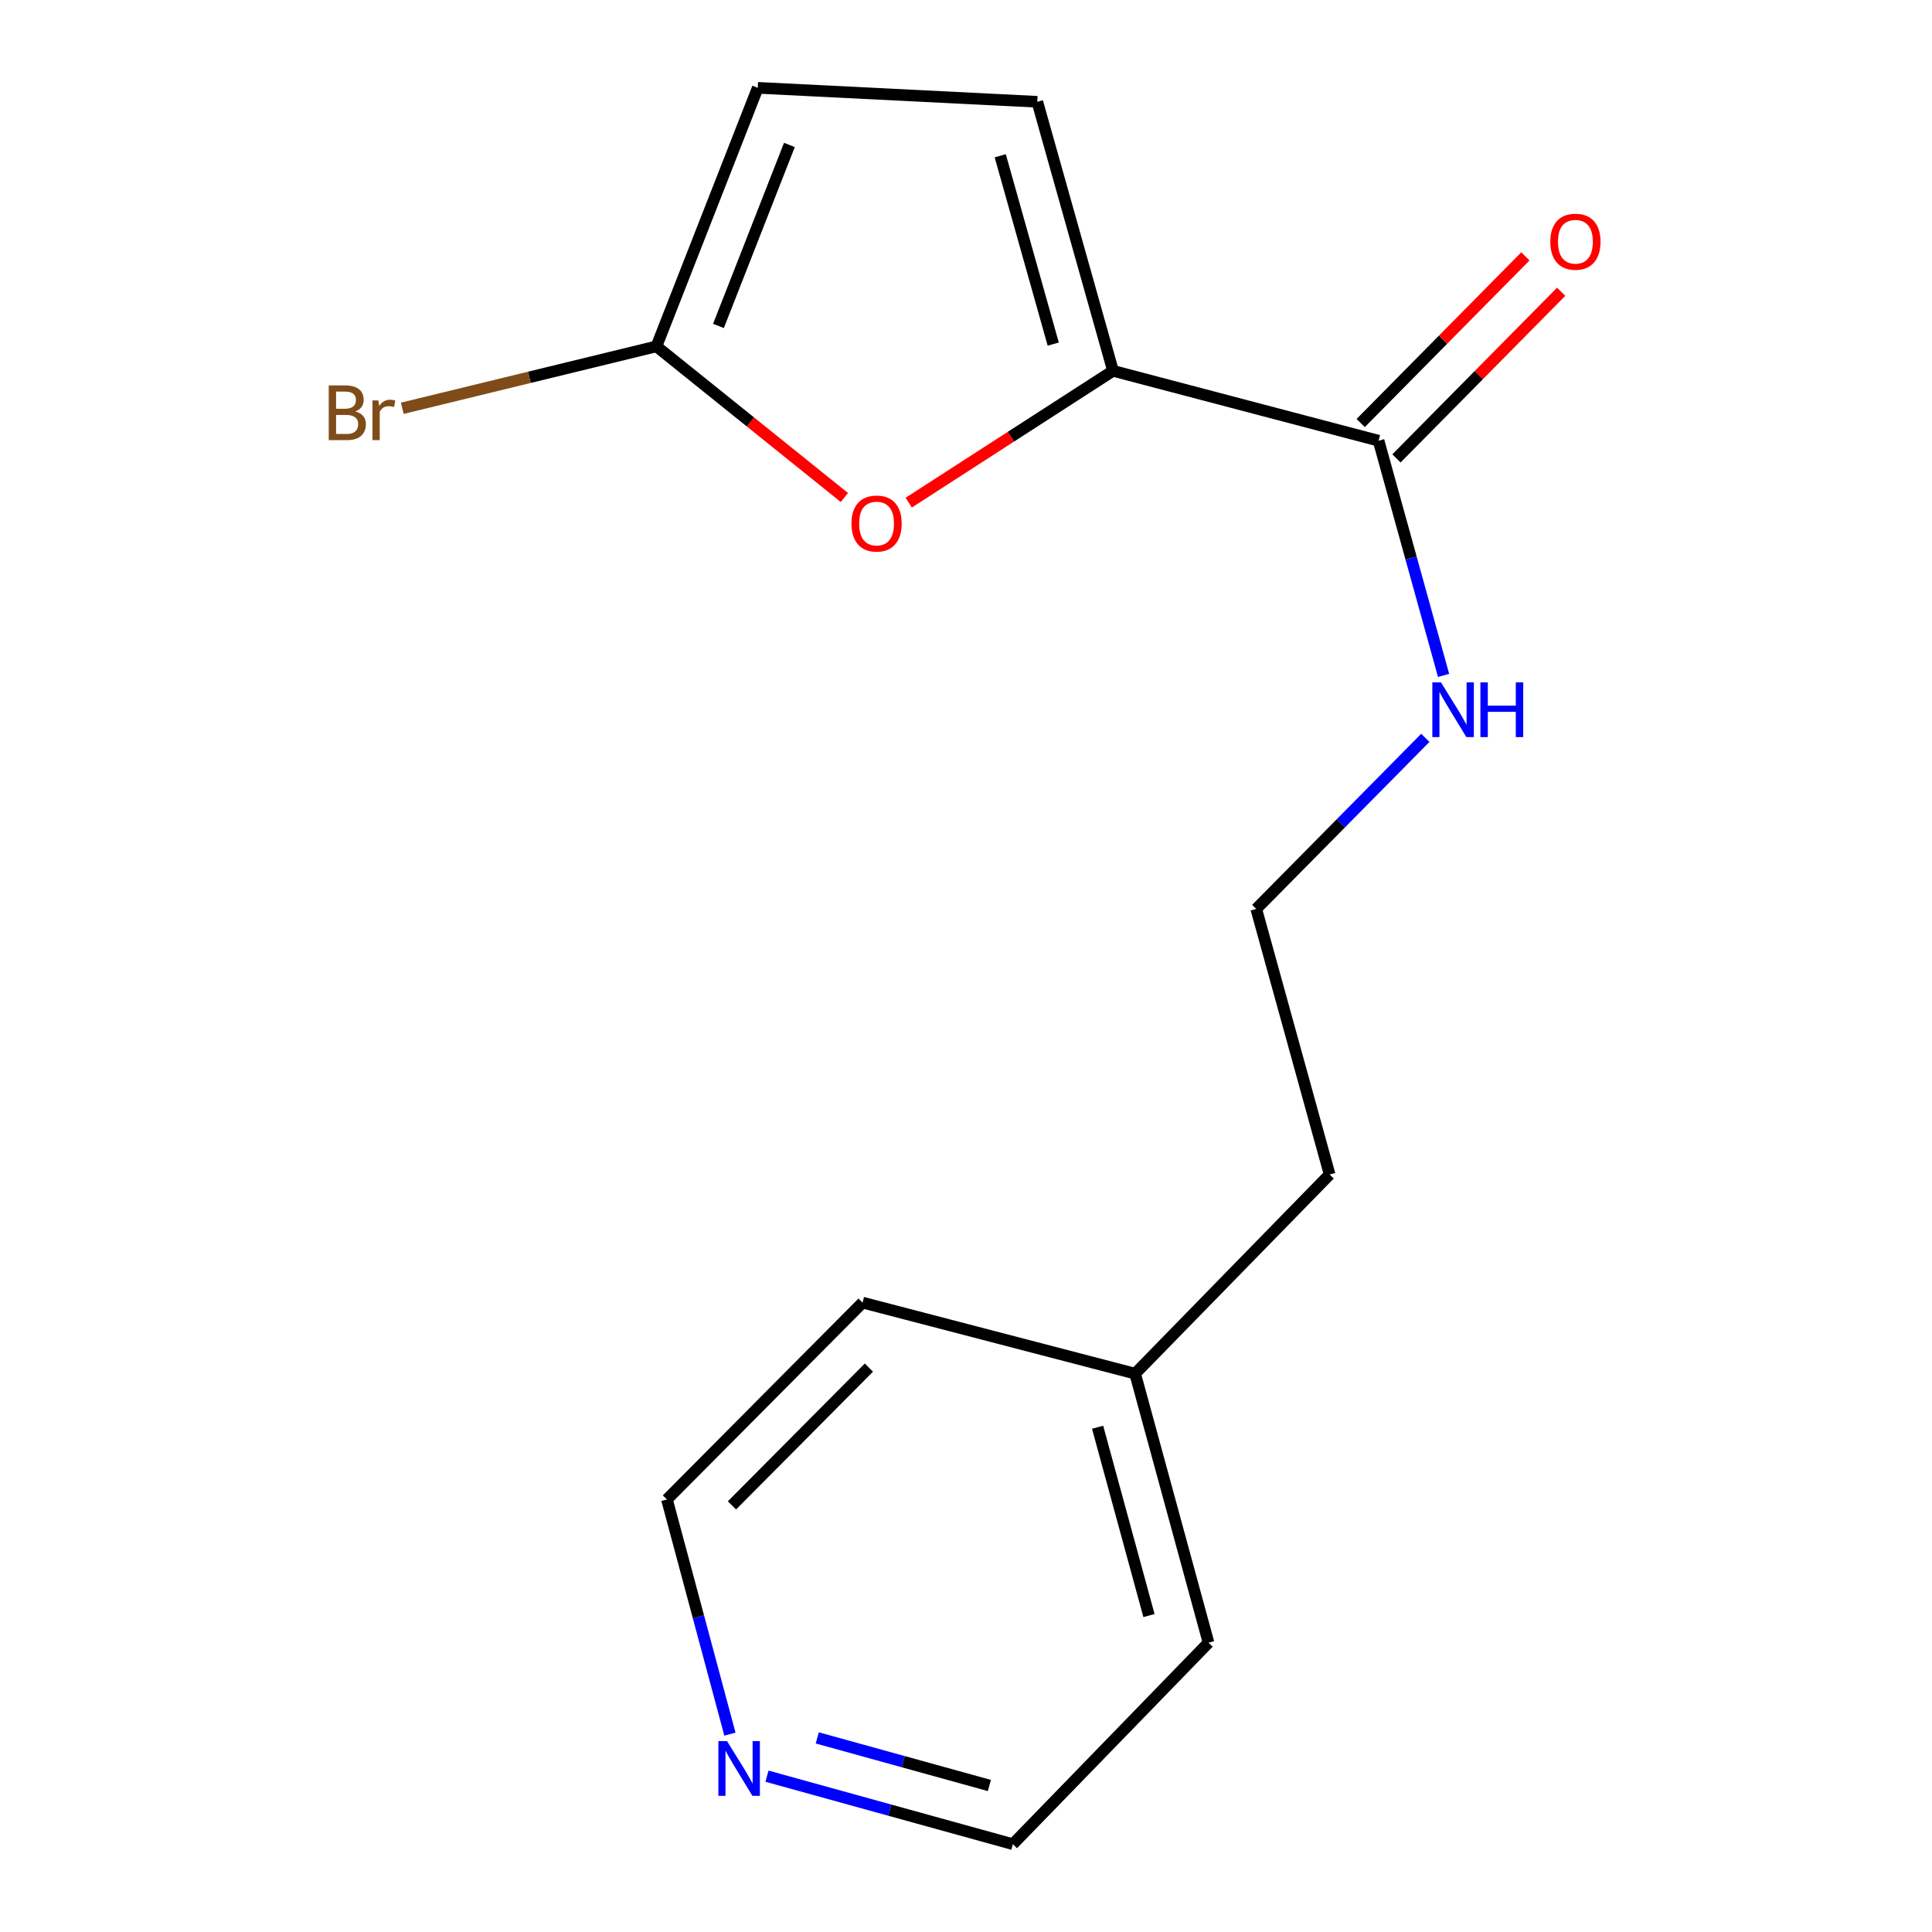 <?xml version='1.0' encoding='iso-8859-1'?>
<svg version='1.1' baseProfile='full'
              xmlns='http://www.w3.org/2000/svg'
                      xmlns:rdkit='http://www.rdkit.org/xml'
                      xmlns:xlink='http://www.w3.org/1999/xlink'
                  xml:space='preserve'
width='1000px' height='1000px' viewBox='0 0 1000 1000'>
<!-- END OF HEADER -->
<rect style='opacity:1.0;fill:#FFFFFF;stroke:none' width='1000' height='1000' x='0' y='0'> </rect>
<path class='bond-0' d='M 576.095,191.936 L 523.225,226.051' style='fill:none;fill-rule:evenodd;stroke:#000000;stroke-width:6px;stroke-linecap:butt;stroke-linejoin:miter;stroke-opacity:1' />
<path class='bond-0' d='M 523.225,226.051 L 470.355,260.166' style='fill:none;fill-rule:evenodd;stroke:#FF0000;stroke-width:6px;stroke-linecap:butt;stroke-linejoin:miter;stroke-opacity:1' />
<path class='bond-2' d='M 576.095,191.936 L 713.549,228.115' style='fill:none;fill-rule:evenodd;stroke:#000000;stroke-width:6px;stroke-linecap:butt;stroke-linejoin:miter;stroke-opacity:1' />
<path class='bond-3' d='M 576.095,191.936 L 536.907,52.688' style='fill:none;fill-rule:evenodd;stroke:#000000;stroke-width:6px;stroke-linecap:butt;stroke-linejoin:miter;stroke-opacity:1' />
<path class='bond-3' d='M 545.152,178.102 L 517.72,80.629' style='fill:none;fill-rule:evenodd;stroke:#000000;stroke-width:6px;stroke-linecap:butt;stroke-linejoin:miter;stroke-opacity:1' />
<path class='bond-1' d='M 437.058,257.512 L 388.412,218.395' style='fill:none;fill-rule:evenodd;stroke:#FF0000;stroke-width:6px;stroke-linecap:butt;stroke-linejoin:miter;stroke-opacity:1' />
<path class='bond-1' d='M 388.412,218.395 L 339.766,179.278' style='fill:none;fill-rule:evenodd;stroke:#000000;stroke-width:6px;stroke-linecap:butt;stroke-linejoin:miter;stroke-opacity:1' />
<path class='bond-8' d='M 339.766,179.278 L 273.996,195.302' style='fill:none;fill-rule:evenodd;stroke:#000000;stroke-width:6px;stroke-linecap:butt;stroke-linejoin:miter;stroke-opacity:1' />
<path class='bond-8' d='M 273.996,195.302 L 208.225,211.327' style='fill:none;fill-rule:evenodd;stroke:#7F4C19;stroke-width:6px;stroke-linecap:butt;stroke-linejoin:miter;stroke-opacity:1' />
<path class='bond-16' d='M 339.766,179.278 L 392.219,45.455' style='fill:none;fill-rule:evenodd;stroke:#000000;stroke-width:6px;stroke-linecap:butt;stroke-linejoin:miter;stroke-opacity:1' />
<path class='bond-16' d='M 371.877,168.707 L 408.594,75.03' style='fill:none;fill-rule:evenodd;stroke:#000000;stroke-width:6px;stroke-linecap:butt;stroke-linejoin:miter;stroke-opacity:1' />
<path class='bond-5' d='M 722.809,237.267 L 765.438,194.134' style='fill:none;fill-rule:evenodd;stroke:#000000;stroke-width:6px;stroke-linecap:butt;stroke-linejoin:miter;stroke-opacity:1' />
<path class='bond-5' d='M 765.438,194.134 L 808.068,151.002' style='fill:none;fill-rule:evenodd;stroke:#FF0000;stroke-width:6px;stroke-linecap:butt;stroke-linejoin:miter;stroke-opacity:1' />
<path class='bond-5' d='M 704.289,218.963 L 746.919,175.831' style='fill:none;fill-rule:evenodd;stroke:#000000;stroke-width:6px;stroke-linecap:butt;stroke-linejoin:miter;stroke-opacity:1' />
<path class='bond-5' d='M 746.919,175.831 L 789.549,132.698' style='fill:none;fill-rule:evenodd;stroke:#FF0000;stroke-width:6px;stroke-linecap:butt;stroke-linejoin:miter;stroke-opacity:1' />
<path class='bond-7' d='M 713.549,228.115 L 730.371,288.853' style='fill:none;fill-rule:evenodd;stroke:#000000;stroke-width:6px;stroke-linecap:butt;stroke-linejoin:miter;stroke-opacity:1' />
<path class='bond-7' d='M 730.371,288.853 L 747.193,349.591' style='fill:none;fill-rule:evenodd;stroke:#0000FF;stroke-width:6px;stroke-linecap:butt;stroke-linejoin:miter;stroke-opacity:1' />
<path class='bond-4' d='M 536.907,52.688 L 392.219,45.455' style='fill:none;fill-rule:evenodd;stroke:#000000;stroke-width:6px;stroke-linecap:butt;stroke-linejoin:miter;stroke-opacity:1' />
<path class='bond-6' d='M 396.986,919.345 L 460.617,936.945' style='fill:none;fill-rule:evenodd;stroke:#0000FF;stroke-width:6px;stroke-linecap:butt;stroke-linejoin:miter;stroke-opacity:1' />
<path class='bond-6' d='M 460.617,936.945 L 524.249,954.545' style='fill:none;fill-rule:evenodd;stroke:#000000;stroke-width:6px;stroke-linecap:butt;stroke-linejoin:miter;stroke-opacity:1' />
<path class='bond-6' d='M 423.017,899.529 L 467.559,911.849' style='fill:none;fill-rule:evenodd;stroke:#0000FF;stroke-width:6px;stroke-linecap:butt;stroke-linejoin:miter;stroke-opacity:1' />
<path class='bond-6' d='M 467.559,911.849 L 512.101,924.169' style='fill:none;fill-rule:evenodd;stroke:#000000;stroke-width:6px;stroke-linecap:butt;stroke-linejoin:miter;stroke-opacity:1' />
<path class='bond-17' d='M 377.804,897.593 L 361.505,836.851' style='fill:none;fill-rule:evenodd;stroke:#0000FF;stroke-width:6px;stroke-linecap:butt;stroke-linejoin:miter;stroke-opacity:1' />
<path class='bond-17' d='M 361.505,836.851 L 345.205,776.109' style='fill:none;fill-rule:evenodd;stroke:#000000;stroke-width:6px;stroke-linecap:butt;stroke-linejoin:miter;stroke-opacity:1' />
<path class='bond-9' d='M 737.751,381.898 L 693.992,426.179' style='fill:none;fill-rule:evenodd;stroke:#0000FF;stroke-width:6px;stroke-linecap:butt;stroke-linejoin:miter;stroke-opacity:1' />
<path class='bond-9' d='M 693.992,426.179 L 650.232,470.461' style='fill:none;fill-rule:evenodd;stroke:#000000;stroke-width:6px;stroke-linecap:butt;stroke-linejoin:miter;stroke-opacity:1' />
<path class='bond-13' d='M 650.232,470.461 L 688.205,607.915' style='fill:none;fill-rule:evenodd;stroke:#000000;stroke-width:6px;stroke-linecap:butt;stroke-linejoin:miter;stroke-opacity:1' />
<path class='bond-10' d='M 587.537,710.999 L 688.205,607.915' style='fill:none;fill-rule:evenodd;stroke:#000000;stroke-width:6px;stroke-linecap:butt;stroke-linejoin:miter;stroke-opacity:1' />
<path class='bond-14' d='M 587.537,710.999 L 446.466,674.227' style='fill:none;fill-rule:evenodd;stroke:#000000;stroke-width:6px;stroke-linecap:butt;stroke-linejoin:miter;stroke-opacity:1' />
<path class='bond-15' d='M 587.537,710.999 L 625.524,850.247' style='fill:none;fill-rule:evenodd;stroke:#000000;stroke-width:6px;stroke-linecap:butt;stroke-linejoin:miter;stroke-opacity:1' />
<path class='bond-15' d='M 568.115,738.739 L 594.706,836.213' style='fill:none;fill-rule:evenodd;stroke:#000000;stroke-width:6px;stroke-linecap:butt;stroke-linejoin:miter;stroke-opacity:1' />
<path class='bond-11' d='M 345.205,776.109 L 446.466,674.227' style='fill:none;fill-rule:evenodd;stroke:#000000;stroke-width:6px;stroke-linecap:butt;stroke-linejoin:miter;stroke-opacity:1' />
<path class='bond-11' d='M 378.863,779.182 L 449.745,707.864' style='fill:none;fill-rule:evenodd;stroke:#000000;stroke-width:6px;stroke-linecap:butt;stroke-linejoin:miter;stroke-opacity:1' />
<path class='bond-12' d='M 524.249,954.545 L 625.524,850.247' style='fill:none;fill-rule:evenodd;stroke:#000000;stroke-width:6px;stroke-linecap:butt;stroke-linejoin:miter;stroke-opacity:1' />
<path  class='atom-1' d='M 440.714 270.985
Q 440.714 264.185, 444.074 260.385
Q 447.434 256.585, 453.714 256.585
Q 459.994 256.585, 463.354 260.385
Q 466.714 264.185, 466.714 270.985
Q 466.714 277.865, 463.314 281.785
Q 459.914 285.665, 453.714 285.665
Q 447.474 285.665, 444.074 281.785
Q 440.714 277.905, 440.714 270.985
M 453.714 282.465
Q 458.034 282.465, 460.354 279.585
Q 462.714 276.665, 462.714 270.985
Q 462.714 265.425, 460.354 262.625
Q 458.034 259.785, 453.714 259.785
Q 449.394 259.785, 447.034 262.585
Q 444.714 265.385, 444.714 270.985
Q 444.714 276.705, 447.034 279.585
Q 449.394 282.465, 453.714 282.465
' fill='#FF0000'/>
<path  class='atom-6' d='M 802.432 125.111
Q 802.432 118.311, 805.792 114.511
Q 809.152 110.711, 815.432 110.711
Q 821.712 110.711, 825.072 114.511
Q 828.432 118.311, 828.432 125.111
Q 828.432 131.991, 825.032 135.911
Q 821.632 139.791, 815.432 139.791
Q 809.192 139.791, 805.792 135.911
Q 802.432 132.031, 802.432 125.111
M 815.432 136.591
Q 819.752 136.591, 822.072 133.711
Q 824.432 130.791, 824.432 125.111
Q 824.432 119.551, 822.072 116.751
Q 819.752 113.911, 815.432 113.911
Q 811.112 113.911, 808.752 116.711
Q 806.432 119.511, 806.432 125.111
Q 806.432 130.831, 808.752 133.711
Q 811.112 136.591, 815.432 136.591
' fill='#FF0000'/>
<path  class='atom-7' d='M 376.311 901.198
L 385.591 916.198
Q 386.511 917.678, 387.991 920.358
Q 389.471 923.038, 389.551 923.198
L 389.551 901.198
L 393.311 901.198
L 393.311 929.518
L 389.431 929.518
L 379.471 913.118
Q 378.311 911.198, 377.071 908.998
Q 375.871 906.798, 375.511 906.118
L 375.511 929.518
L 371.831 929.518
L 371.831 901.198
L 376.311 901.198
' fill='#0000FF'/>
<path  class='atom-8' d='M 745.855 353.203
L 755.135 368.203
Q 756.055 369.683, 757.535 372.363
Q 759.015 375.043, 759.095 375.203
L 759.095 353.203
L 762.855 353.203
L 762.855 381.523
L 758.975 381.523
L 749.015 365.123
Q 747.855 363.203, 746.615 361.003
Q 745.415 358.803, 745.055 358.123
L 745.055 381.523
L 741.375 381.523
L 741.375 353.203
L 745.855 353.203
' fill='#0000FF'/>
<path  class='atom-8' d='M 766.255 353.203
L 770.095 353.203
L 770.095 365.243
L 784.575 365.243
L 784.575 353.203
L 788.415 353.203
L 788.415 381.523
L 784.575 381.523
L 784.575 368.443
L 770.095 368.443
L 770.095 381.523
L 766.255 381.523
L 766.255 353.203
' fill='#0000FF'/>
<path  class='atom-9' d='M 183.915 212.929
Q 186.635 213.689, 187.995 215.369
Q 189.395 217.009, 189.395 219.449
Q 189.395 223.369, 186.875 225.609
Q 184.395 227.809, 179.675 227.809
L 170.155 227.809
L 170.155 199.489
L 178.515 199.489
Q 183.355 199.489, 185.795 201.449
Q 188.235 203.409, 188.235 207.009
Q 188.235 211.289, 183.915 212.929
M 173.955 202.689
L 173.955 211.569
L 178.515 211.569
Q 181.315 211.569, 182.755 210.449
Q 184.235 209.289, 184.235 207.009
Q 184.235 202.689, 178.515 202.689
L 173.955 202.689
M 179.675 224.609
Q 182.435 224.609, 183.915 223.289
Q 185.395 221.969, 185.395 219.449
Q 185.395 217.129, 183.755 215.969
Q 182.155 214.769, 179.075 214.769
L 173.955 214.769
L 173.955 224.609
L 179.675 224.609
' fill='#7F4C19'/>
<path  class='atom-9' d='M 195.835 207.249
L 196.275 210.089
Q 198.435 206.889, 201.955 206.889
Q 203.075 206.889, 204.595 207.289
L 203.995 210.649
Q 202.275 210.249, 201.315 210.249
Q 199.635 210.249, 198.515 210.929
Q 197.435 211.569, 196.555 213.129
L 196.555 227.809
L 192.795 227.809
L 192.795 207.249
L 195.835 207.249
' fill='#7F4C19'/>
</svg>
